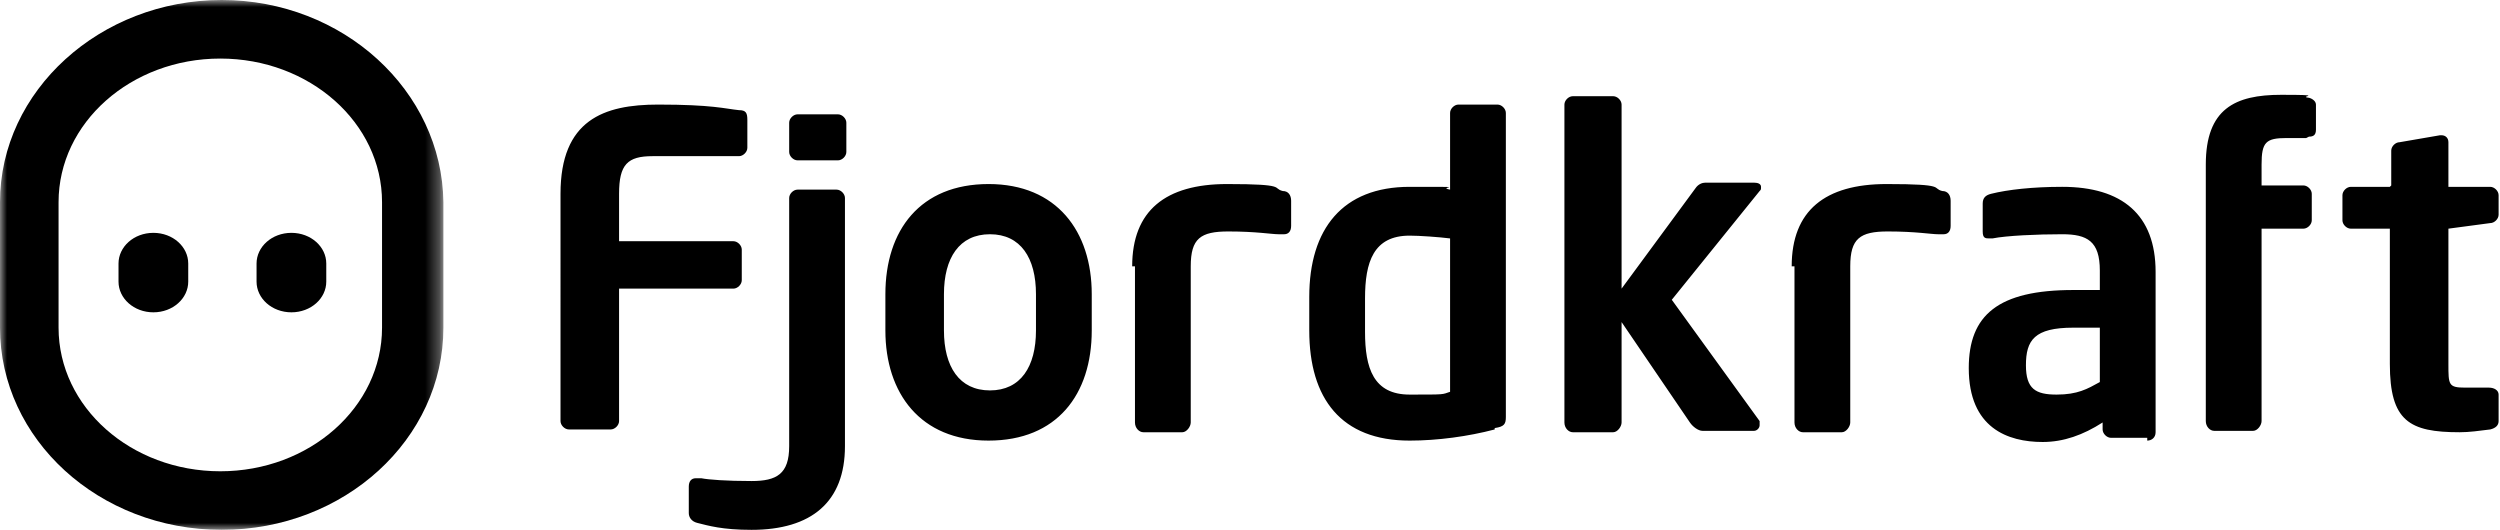 <svg xmlns="http://www.w3.org/2000/svg" xmlns:xlink="http://www.w3.org/1999/xlink" id="Layer_1" viewBox="0 0 179.3 38"><defs><style>      .st0 {        mask: url(#mask);      }      .st1 {        fill: #fff;      }      .st1, .st2 {        fill-rule: evenodd;      }    </style><mask id="mask" x="0" y="0" width="31.7" height="38" maskUnits="userSpaceOnUse"><g id="mask0_169_3335"><path class="st1" d="M0,0h31.7v38H0V0Z"></path></g></mask></defs><path class="st2" d="M53,11.2h-6.2c-1.8,0-2.4.6-2.4,2.7v3.4h8.2c.3,0,.6.3.6.6v2.2c0,.3-.3.6-.6.6h-8.2v9.5c0,.3-.3.6-.6.6h-3c-.3,0-.6-.3-.6-.6V13.9c0-5.3,3.1-6.4,7-6.4s4.8.3,5.8.4c.5,0,.6.2.6.7v2c0,.3-.3.6-.6.6h0ZM74.3,21.1c0-2.6-1.1-4.3-3.3-4.3s-3.3,1.7-3.3,4.3v2.6c0,2.6,1.1,4.3,3.3,4.3s3.3-1.7,3.3-4.3v-2.6ZM70.9,31.6c-4.9,0-7.4-3.4-7.4-7.9v-2.6c0-4.6,2.5-7.9,7.4-7.9s7.4,3.4,7.4,7.9v2.6c0,4.6-2.5,7.9-7.4,7.9ZM104,17.1c-.8-.1-2.2-.2-2.9-.2-2.6,0-3.2,1.9-3.2,4.5v2.4c0,2.6.6,4.5,3.2,4.5s2.3,0,2.9-.2v-10.9h0ZM107.2,30.8c-1.9.5-4.1.8-6.1.8-4.9,0-7.2-3-7.2-7.9v-2.4c0-4.9,2.4-7.9,7.2-7.9s1.8,0,2.9.2v-5.5c0-.3.3-.6.6-.6h2.8c.3,0,.6.3.6.6v21.8c0,.5-.1.7-.8.8h0ZM125.9,30.9h-3.8c-.3,0-.7-.3-.9-.6l-4.9-7.2v7.2c0,.3-.3.7-.6.7h-2.9c-.3,0-.6-.3-.6-.7V7.5c0-.3.3-.6.6-.6h2.9c.3,0,.6.3.6.6v13.2l5.3-7.2c.2-.3.5-.4.7-.4h3.5c.3,0,.5.1.5.3s0,.2-.1.3l-6.3,7.8,6.3,8.7c0,0,0,.2,0,.3,0,.2-.2.4-.4.4h0ZM150.6,23.5h-1.9c-2.8,0-3.4.9-3.4,2.7h0c0,1.7.7,2.1,2.2,2.1s2.2-.4,3.1-.9v-3.9h0ZM154,31.4h-2.6c-.3,0-.6-.3-.6-.6v-.5c-1.4.9-2.8,1.4-4.3,1.4-2.5,0-5.3-1-5.3-5.3h0c0-3.8,2.1-5.6,7.5-5.6h1.9v-1.4c0-2.1-.9-2.6-2.7-2.6s-4,.1-5,.3h-.2c-.3,0-.5,0-.5-.5v-2c0-.4.2-.6.6-.7,1.2-.3,3-.5,5.1-.5,4.3,0,6.7,2,6.7,6.1v11.5c0,.4-.3.6-.6.6h0ZM165.4,9.9h-1.4c-1.5,0-1.8.3-1.8,1.9v1.5h3c.3,0,.6.3.6.6v1.9c0,.3-.3.6-.6.6h-3v13.8c0,.3-.3.7-.6.7h-2.8c-.3,0-.6-.3-.6-.7V11.8c0-4,2.1-5,5.4-5s1.3.1,1.9.2c.2,0,.6.2.6.5v1.8c0,.4-.2.5-.5.5h0ZM81.2,19.1c0-4,2.4-5.9,6.8-5.9s3.2.3,4,.5c.4,0,.6.3.6.7v1.8c0,.4-.2.6-.5.6-.1,0-.2,0-.4,0-.5,0-1.6-.2-3.6-.2s-2.7.5-2.7,2.5v11.2c0,.3-.3.7-.6.7h-2.8c-.3,0-.6-.3-.6-.7v-11.2h0ZM128.5,19.1c0-4,2.4-5.9,6.8-5.9s3.2.3,4,.5c.4,0,.6.3.6.7v1.8c0,.4-.2.6-.5.6-.1,0-.2,0-.4,0-.5,0-1.6-.2-3.6-.2s-2.7.5-2.7,2.5v11.2c0,.3-.3.7-.6.7h-2.8c-.3,0-.6-.3-.6-.7v-11.2h0ZM171.5,13.3v-2.5c0-.3.3-.6.6-.6l2.9-.5h.1c.3,0,.5.2.5.5v3.2h3c.3,0,.6.3.6.6v1.4c0,.3-.3.6-.6.6l-3,.4v9.7c0,1.5,0,1.7,1.2,1.7h1.7c.4,0,.7.2.7.5v1.9c0,.3-.2.5-.6.6-.8.1-1.5.2-2.2.2-3.6,0-5-.8-5-4.9v-9.7h-2.8c-.3,0-.6-.3-.6-.6v-1.8c0-.3.3-.6.6-.6h2.8ZM60,13.6h-2.8c-.3,0-.6.3-.6.6v17.8c0,2-.9,2.5-2.7,2.5s-3.1-.1-3.6-.2c-.2,0-.3,0-.4,0-.3,0-.5.2-.5.6v1.9c0,.3.2.6.6.7.8.2,1.8.5,3.9.5,4.3,0,6.7-2,6.7-6V14.2c0-.3-.3-.6-.6-.6h0ZM60.1,8.2h-2.9c-.3,0-.6.3-.6.6v2.1c0,.3.3.6.6.6h2.9c.3,0,.6-.3.6-.6v-2.1c0-.3-.3-.6-.6-.6Z"></path><g class="st0"><path class="st2" d="M4.2,23.5v-9c0-5.7,5.2-10.3,11.6-10.3s11.6,4.6,11.6,10.3v9c0,5.7-5.2,10.3-11.6,10.3s-11.6-4.6-11.6-10.3ZM0,14.5v9c0,8,7.1,14.5,15.9,14.5s15.9-6.5,15.9-14.5v-9C31.7,6.5,24.6,0,15.9,0S0,6.5,0,14.5Z"></path></g><path class="st2" d="M18.4,18.9v1.3c0,1.2,1.1,2.2,2.5,2.2s2.5-1,2.5-2.2v-1.3c0-1.2-1.1-2.2-2.5-2.2s-2.5,1-2.5,2.2ZM8.5,18.9v1.3c0,1.2,1.1,2.2,2.5,2.2s2.5-1,2.5-2.2v-1.3c0-1.2-1.1-2.2-2.5-2.2s-2.5,1-2.5,2.2Z"></path></svg>